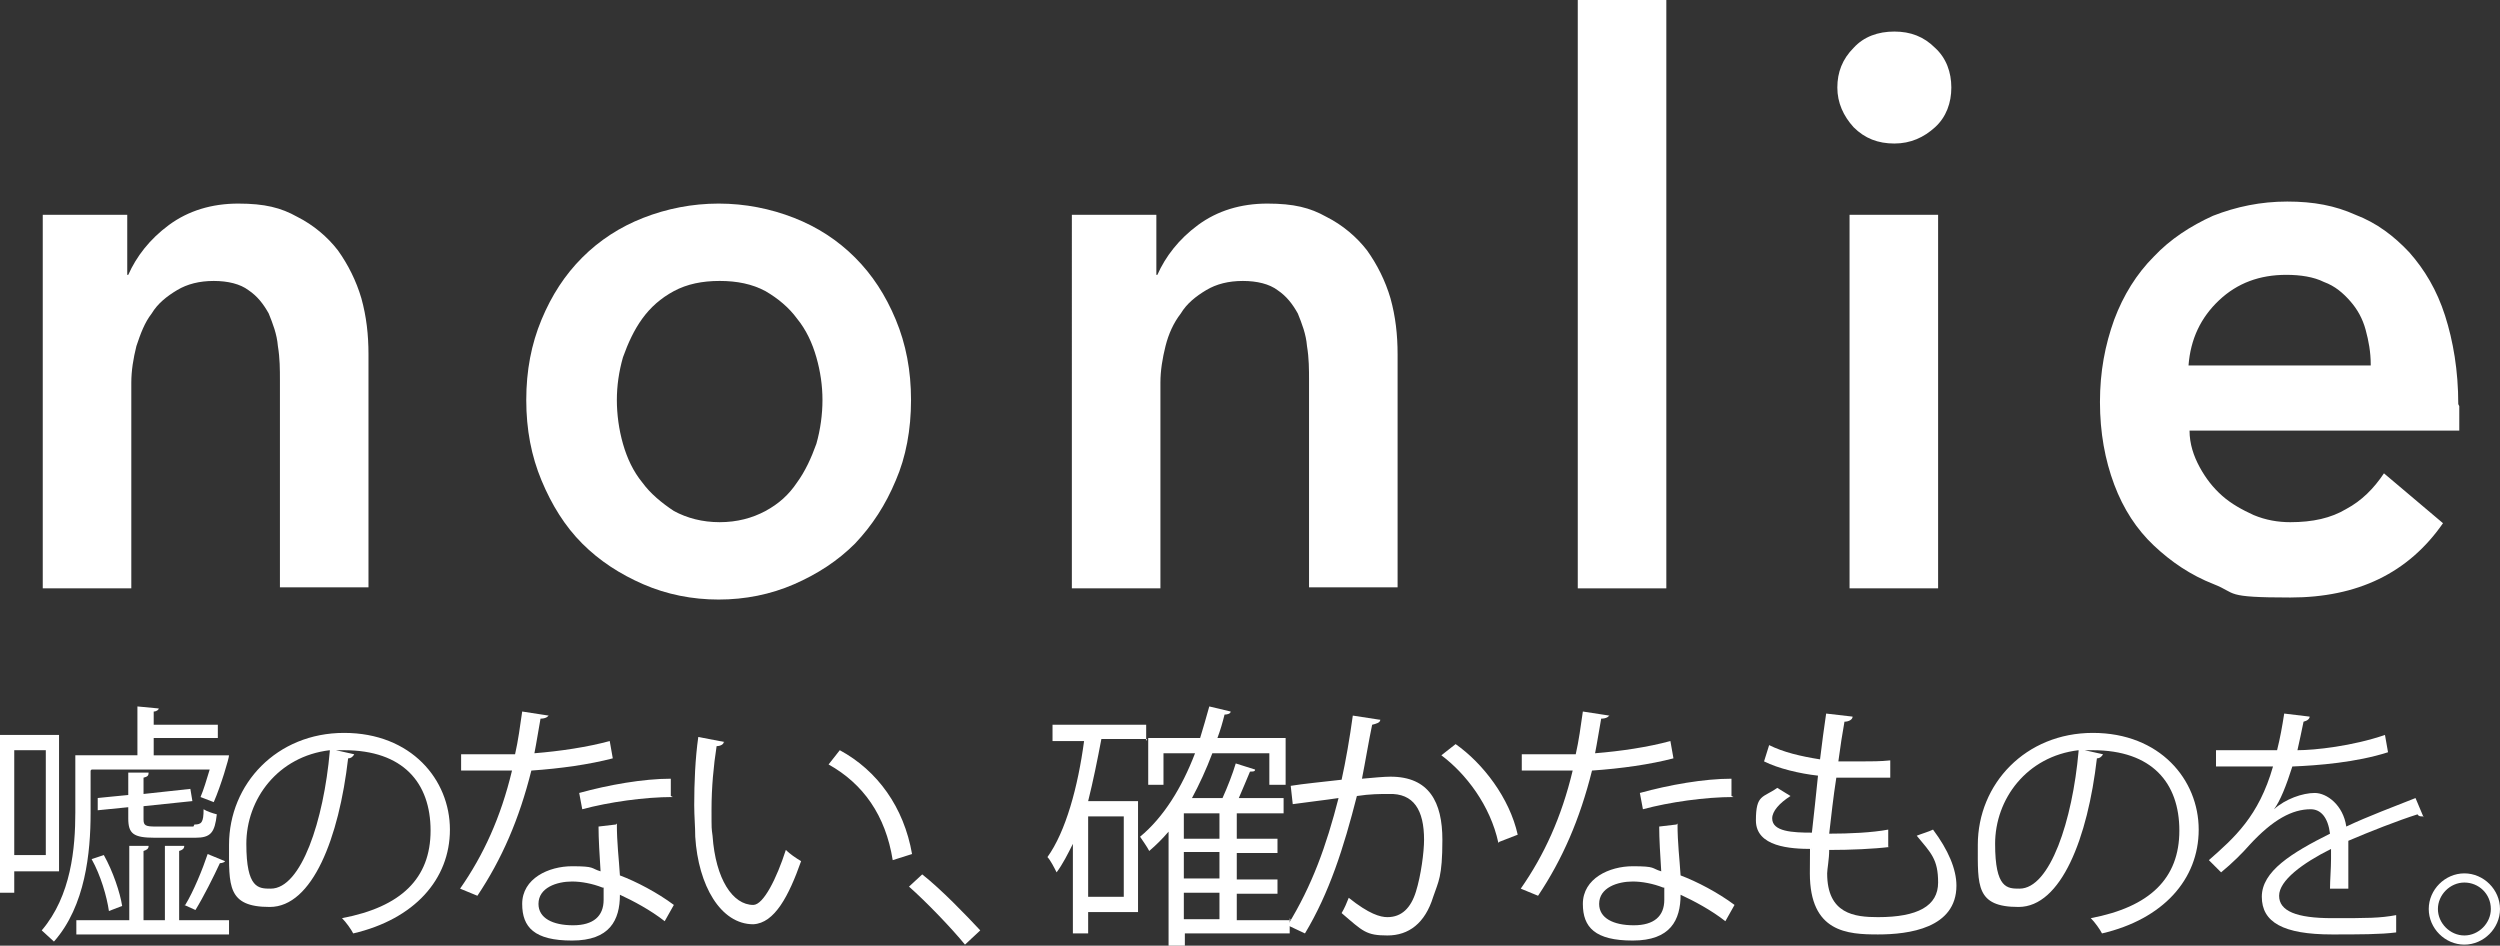<?xml version="1.0" encoding="UTF-8"?><svg id="b" xmlns="http://www.w3.org/2000/svg" viewBox="0 0 245.6 92.9"><rect x="0" y="0" width="245.6" height="92.9" fill="#333333" stroke="none"/><defs><style>.d{fill:#fff;stroke-width:0px;}</style></defs><g id="c"><path class="d" d="M5.8,85.6H1.4v2.1H0v-15.5h5.8v13.4ZM4.4,73.7H1.4v10.3h3.1v-10.3ZM8.9,75.7v4.2c0,3.8-.5,9.1-3.6,12.6-.3-.3-.9-.8-1.2-1.1,2.9-3.4,3.3-8.1,3.3-11.6v-5.6h6.1v-4.8l2.1.2c0,.1-.2.3-.5.3v1.3h6.3v1.3h-6.3v1.7h7.4c0,.3-.8,3-1.5,4.6l-1.3-.5c.3-.7.6-1.7.9-2.7h-11.6ZM17.7,90.4h4.8v1.4H7.5v-1.4h5.2v-7.3h1.9c0,.3-.2.4-.5.5v6.8h2.1v-7.3h1.9c0,.3-.2.4-.5.5v6.8ZM10.2,84c.9,1.6,1.6,3.7,1.8,5l-1.3.5c-.2-1.4-.8-3.5-1.7-5.1l1.2-.4ZM19.1,81c.7,0,.9-.2.9-1.5.3.2.9.4,1.3.5-.2,1.8-.6,2.3-2.1,2.3h-4c-2.1,0-2.6-.4-2.6-1.9v-1.1l-3,.3v-1.2c-.1,0,3-.3,3-.3v-2.2h2c0,.3-.1.4-.5.5v1.6l4.6-.5.2,1.2-4.8.5v1.3c0,.6.2.7,1.2.7h3.7ZM18.2,88.9c.8-1.3,1.7-3.5,2.2-5l1.7.7c0,.1-.3.2-.5.2-.6,1.3-1.6,3.3-2.4,4.6l-1.1-.5Z"/><path class="d" d="M34.8,74.1c-.1.2-.3.4-.6.4-.9,7.8-3.5,14.6-7.7,14.6s-4-2.1-4-6.1c0-6,4.7-11,11.3-11s10.4,4.6,10.4,9.5-3.5,8.8-9.5,10.2c-.2-.4-.7-1.1-1.1-1.5,5.8-1.1,8.7-3.9,8.7-8.6s-2.7-7.9-8.5-7.9-.5,0-.8,0l1.8.4ZM32.4,73.7c-5.1.6-8.2,4.8-8.2,9.2s1.2,4.4,2.4,4.4c3,0,5.2-6.7,5.8-13.5Z"/><path class="d" d="M53.9,70.2c0,.2-.3.4-.8.4-.2,1.1-.4,2.4-.6,3.4,2.5-.2,5.2-.6,7.4-1.2l.3,1.7c-2.3.6-5.1,1-8,1.2-1.2,4.8-2.9,8.7-5.3,12.3l-1.7-.7c2.3-3.3,4-7,5.1-11.6h-5v-1.6h3c.8,0,1.6,0,2.3,0,.3-1.3.5-2.8.7-4.2l2.6.4ZM60.6,80.9c0,2,.2,3.4.3,5.1,1.6.6,3.7,1.7,5.3,2.9l-.9,1.6c-1.4-1.1-3.1-2-4.4-2.6,0,2.5-1,4.5-4.7,4.5s-4.9-1.3-4.9-3.6c0-2.5,2.6-3.7,4.9-3.7s1.8.2,2.8.5c-.1-1.6-.2-3.2-.2-4.4l1.7-.2ZM59.2,87.2c-1-.4-2.1-.6-3-.6-1.5,0-3.3.6-3.3,2.2,0,1.4,1.4,2.1,3.4,2.1s3-.9,3-2.5,0-.8,0-1.2ZM66.1,78.3c-2.8,0-6.3.5-8.9,1.2l-.3-1.6c2.9-.8,6.3-1.4,9-1.4v1.7Z"/><path class="d" d="M71.1,72.9c0,.2-.3.4-.7.4-.3,1.9-.5,4.1-.5,6.2s0,1.8.1,2.6c.3,4.3,2,6.8,4,6.8,1,0,2.3-2.6,3.2-5.4.4.4,1,.8,1.5,1.1-1.2,3.4-2.6,6.1-4.7,6.2-3.2,0-5.4-3.8-5.7-8.6,0-1-.1-2-.1-3.1,0-2.2.1-4.6.4-6.7l2.6.5ZM87.7,84.5c-.7-4.4-2.9-7.5-6.3-9.4l1.1-1.4c3.7,2,6.3,5.6,7.1,10.2l-1.9.6Z"/><path class="d" d="M90.6,85.9c1.9,1.5,4.3,4,5.7,5.5l-1.5,1.4c-1.3-1.6-3.8-4.2-5.5-5.7l1.3-1.2Z"/><path class="d" d="M112.7,72.6h-4.5c-.4,2.1-.8,4.1-1.3,6.1h4.9v10.9h-4.9v2.1h-1.5v-8.8c-.5,1-1,2-1.6,2.8-.2-.4-.6-1.2-.9-1.5,1.8-2.5,3-6.9,3.6-11.4h-3.1v-1.6h9.2v1.6ZM110.4,88.1v-7.9h-3.5v7.9h3.5ZM126.7,90.2v1.5h-10.3v1.2h-1.6v-11.2c-.6.7-1.2,1.3-1.9,1.9-.2-.4-.7-1.1-.9-1.4,2.3-1.9,4.1-4.8,5.4-8.2h-3.1v3.1h-1.5v-4.6h5.1c.3-1,.6-2,.9-3.1l2.1.5c0,.2-.3.3-.6.3-.2.8-.4,1.5-.7,2.3h6.7v4.6h-1.6v-3.1h-5.6c-.6,1.6-1.3,3.1-2,4.4h3c.5-1.1,1-2.4,1.3-3.4l1.9.6c0,.2-.2.2-.5.2-.3.7-.7,1.7-1.1,2.6h4.4v1.5h-4.6v2.5h4v1.4h-4v2.6h4v1.4h-4v2.6h5.3ZM119.8,82.4v-2.5h-3.5v2.5h3.5ZM119.8,86.3v-2.6h-3.5v2.6h3.5ZM116.3,87.7v2.6h3.5v-2.6h-3.5Z"/><path class="d" d="M135.6,70.7c0,.3-.4.4-.8.5-.3,1.4-.7,3.8-1,5.3,1.1-.1,2.2-.2,2.8-.2,3.8,0,5.1,2.5,5.1,6.2s-.4,4.1-.9,5.6c-.8,2.6-2.4,3.8-4.5,3.8s-2.4-.4-4.5-2.2c.3-.5.5-1,.7-1.5,2,1.6,3.1,1.9,3.8,1.9,1.4,0,2.3-.9,2.8-2.5.5-1.6.8-3.9.8-5.1,0-2.9-1-4.6-3.5-4.5-.8,0-1.8,0-3.1.2-1.3,5.1-2.7,9.5-5.1,13.5l-1.7-.8c2.4-3.9,3.8-7.8,5-12.5-1.3.2-3.1.4-4.5.6l-.2-1.8c1.2-.2,3.3-.4,5-.6.4-1.8.8-4.1,1.1-6.3l2.6.4ZM147.2,82.8c-.8-3.7-3.2-6.8-5.6-8.6l1.4-1.1c2.7,1.9,5.3,5.3,6.1,8.9l-1.8.7Z"/><path class="d" d="M158.1,70.2c0,.2-.3.4-.8.4-.2,1.1-.4,2.4-.6,3.4,2.5-.2,5.2-.6,7.4-1.2l.3,1.7c-2.3.6-5.1,1-8,1.2-1.2,4.8-2.9,8.7-5.3,12.3l-1.7-.7c2.3-3.3,4-7,5.1-11.6h-5v-1.6h3c.8,0,1.6,0,2.3,0,.3-1.3.5-2.8.7-4.2l2.6.4ZM164.8,80.9c0,2,.2,3.4.3,5.1,1.6.6,3.7,1.7,5.3,2.9l-.9,1.6c-1.4-1.1-3.1-2-4.4-2.6,0,2.5-1,4.5-4.7,4.5s-4.9-1.3-4.9-3.6c0-2.5,2.6-3.7,4.9-3.7s1.8.2,2.8.5c-.1-1.6-.2-3.2-.2-4.4l1.7-.2ZM163.4,87.2c-1-.4-2.1-.6-3-.6-1.5,0-3.3.6-3.3,2.2,0,1.4,1.4,2.1,3.4,2.1s3-.9,3-2.5,0-.8,0-1.2ZM170.3,78.3c-2.8,0-6.3.5-8.9,1.2l-.3-1.6c2.9-.8,6.3-1.4,9-1.4v1.7Z"/><path class="d" d="M185.7,83.2c-1.6.2-3.9.3-6,.3,0,.9-.2,1.9-.2,2.3,0,4,2.7,4.3,5,4.3,3.9,0,5.9-1.1,5.9-3.4s-.7-2.9-2.1-4.6c.5-.2,1.2-.4,1.6-.6,1.5,2,2.3,3.9,2.3,5.5,0,4.2-4.7,4.8-7.7,4.8s-6.7-.2-6.7-6,.1-2,.2-2.4c-2.1,0-5.5-.2-5.5-2.8s.7-2.2,2.1-3.2l1.3.8c-1.1.7-1.8,1.5-1.8,2.2,0,1.3,2,1.4,3.9,1.4.2-1.7.4-3.7.6-5.6-1.8-.2-3.9-.7-5.3-1.4l.5-1.6c1.4.7,3.1,1.1,5,1.4.2-1.6.4-3.2.6-4.5l2.6.3c0,.3-.4.5-.8.5-.2,1.1-.4,2.4-.6,3.9.7,0,1.5,0,2.3,0s1.9,0,2.8-.1v1.7c-.8,0-1.7,0-2.5,0s-2,0-2.8,0c-.3,1.9-.5,3.8-.7,5.5,2,0,4.2-.1,5.8-.4v1.7Z"/><path class="d" d="M206.6,74.1c-.1.2-.3.4-.6.4-.9,7.8-3.5,14.6-7.7,14.6s-4-2.1-4-6.1c0-6,4.7-11,11.3-11s10.4,4.6,10.4,9.5-3.5,8.8-9.5,10.2c-.2-.4-.7-1.1-1.1-1.5,5.8-1.1,8.7-3.9,8.7-8.6s-2.7-7.9-8.5-7.9-.5,0-.8,0l1.8.4ZM204.2,73.7c-5.1.6-8.2,4.8-8.2,9.2s1.2,4.4,2.4,4.4c3,0,5.2-6.7,5.8-13.5Z"/><path class="d" d="M238.1,80.2c0,0-.1,0-.2,0-.1,0-.3,0-.4-.2-1.9.6-4.7,1.7-6.8,2.6,0,.6,0,1.2,0,2s0,1.7,0,2.7h-1.8c0-.8.1-2,.1-2.9s0-.7,0-1c-2.8,1.4-5.1,3.1-5.1,4.6s1.7,2.2,5.2,2.2,4.7,0,6.3-.3v1.7c-1.5.2-3.7.2-6.3.2-4.8,0-6.9-1.2-6.9-3.7s2.9-4.3,6.7-6.2c-.2-1.6-.9-2.4-1.9-2.4-1.8,0-3.7,1-6,3.5-.7.8-1.7,1.8-2.8,2.7l-1.2-1.2c2.5-2.2,4.9-4.3,6.3-9.2h-1.4s-4.2,0-4.2,0v-1.6c1.5,0,3.3,0,4.3,0h1.7c.3-1.2.5-2.3.7-3.6l2.5.3c0,.2-.2.4-.6.5-.2,1-.4,1.9-.6,2.8,1.7,0,5.4-.4,8.6-1.5l.3,1.7c-3.1,1-6.9,1.3-9.4,1.4-.6,1.9-1.2,3.4-1.8,4.2h0c1.1-1,2.8-1.6,4-1.6s2.8,1.2,3.1,3.3c2.1-1,4.8-2,6.8-2.8l.8,1.9Z"/><path class="d" d="M245.6,89.3c0,1.9-1.6,3.5-3.5,3.5s-3.5-1.6-3.5-3.5,1.6-3.5,3.5-3.5,3.5,1.6,3.5,3.5ZM244.7,89.3c0-1.5-1.2-2.6-2.6-2.6s-2.6,1.2-2.6,2.6,1.2,2.6,2.6,2.6,2.6-1.2,2.6-2.6Z"/><path class="d" d="M4.2,21.1h8.3v5.9h.1c.8-1.8,2.1-3.5,4-4.9,1.9-1.4,4.2-2.1,6.8-2.1s4.2.4,5.8,1.3c1.6.8,3,2,4,3.3,1,1.4,1.8,3,2.3,4.7.5,1.8.7,3.6.7,5.5v22.9h-8.7v-20.3c0-1.1,0-2.2-.2-3.4-.1-1.2-.5-2.2-.9-3.2-.5-.9-1.1-1.7-2-2.3-.8-.6-2-.9-3.4-.9s-2.6.3-3.6.9c-1,.6-1.9,1.3-2.5,2.3-.7.9-1.1,2-1.5,3.2-.3,1.2-.5,2.4-.5,3.6v20.2H4.2V21.1Z"/><path class="d" d="M51.7,39.3c0-2.9.5-5.5,1.5-7.9,1-2.4,2.3-4.4,4-6.1,1.7-1.7,3.7-3,6-3.9,2.3-.9,4.8-1.4,7.4-1.4s5.1.5,7.4,1.4c2.3.9,4.3,2.2,6,3.9,1.7,1.7,3,3.7,4,6.1,1,2.4,1.5,5,1.5,7.9s-.5,5.6-1.5,7.9c-1,2.4-2.3,4.4-4,6.2-1.7,1.7-3.7,3-6,4-2.3,1-4.8,1.5-7.4,1.5s-5.1-.5-7.4-1.5c-2.3-1-4.3-2.3-6-4-1.7-1.7-3-3.8-4-6.2-1-2.4-1.5-5-1.5-7.9ZM60.6,39.3c0,1.4.2,2.9.6,4.3.4,1.4,1,2.7,1.9,3.8.8,1.1,1.9,2,3.1,2.8,1.3.7,2.8,1.1,4.5,1.1s3.2-.4,4.5-1.1c1.3-.7,2.3-1.6,3.1-2.8.8-1.1,1.4-2.4,1.9-3.8.4-1.4.6-2.9.6-4.3s-.2-2.8-.6-4.2c-.4-1.4-1-2.7-1.9-3.8-.8-1.1-1.9-2-3.1-2.7-1.3-.7-2.8-1-4.5-1s-3.2.3-4.5,1c-1.3.7-2.3,1.6-3.1,2.7-.8,1.1-1.4,2.4-1.9,3.8-.4,1.4-.6,2.8-.6,4.2Z"/><path class="d" d="M105.3,21.1h8.3v5.9h.1c.8-1.8,2.1-3.5,4-4.9,1.9-1.4,4.2-2.1,6.8-2.1s4.2.4,5.8,1.3c1.6.8,3,2,4,3.3,1,1.4,1.8,3,2.3,4.7.5,1.8.7,3.6.7,5.5v22.9h-8.7v-20.3c0-1.1,0-2.2-.2-3.4-.1-1.2-.5-2.2-.9-3.2-.5-.9-1.1-1.7-2-2.3-.8-.6-2-.9-3.4-.9s-2.6.3-3.6.9c-1,.6-1.9,1.3-2.5,2.3-.7.9-1.2,2-1.5,3.2-.3,1.2-.5,2.4-.5,3.6v20.2h-8.7V21.1Z"/><path class="d" d="M155,0h8.7v57.8h-8.7V0Z"/><path class="d" d="M180.5,8.6c0-1.5.5-2.8,1.6-3.9,1-1.1,2.4-1.6,4-1.6s2.9.5,4,1.6c1.1,1,1.6,2.4,1.6,3.9s-.5,2.9-1.6,3.9c-1.1,1-2.4,1.6-4,1.6s-2.9-.5-4-1.6c-1-1.1-1.6-2.4-1.6-3.9ZM181.7,21.1h8.7v36.7h-8.7V21.1Z"/><path class="d" d="M241.6,39.9v1.2c0,.4,0,.8,0,1.2h-26.5c0,1.3.4,2.5,1,3.6.6,1.1,1.3,2,2.2,2.8.9.8,2,1.4,3.1,1.9,1.2.5,2.4.7,3.6.7,2.2,0,4-.4,5.5-1.3,1.5-.8,2.7-2,3.7-3.5l5.8,4.9c-3.4,4.9-8.4,7.3-15,7.3s-5.2-.4-7.5-1.3c-2.3-.9-4.2-2.2-5.9-3.8-1.7-1.6-3-3.6-3.9-6-.9-2.4-1.4-5.1-1.4-8.1s.5-5.6,1.4-8.1c.9-2.4,2.2-4.5,3.9-6.2,1.6-1.7,3.6-3,5.8-4,2.3-.9,4.7-1.4,7.3-1.4s4.7.4,6.7,1.3c2.1.8,3.8,2.1,5.3,3.7,1.5,1.7,2.7,3.7,3.5,6.2.8,2.5,1.3,5.4,1.3,8.7ZM232.9,35.8c0-1.2-.2-2.3-.5-3.4-.3-1.1-.8-2-1.5-2.8-.7-.8-1.5-1.5-2.6-1.9-1-.5-2.3-.7-3.7-.7-2.6,0-4.8.8-6.6,2.5-1.8,1.7-2.8,3.8-3,6.4h17.9Z"/></g></svg>